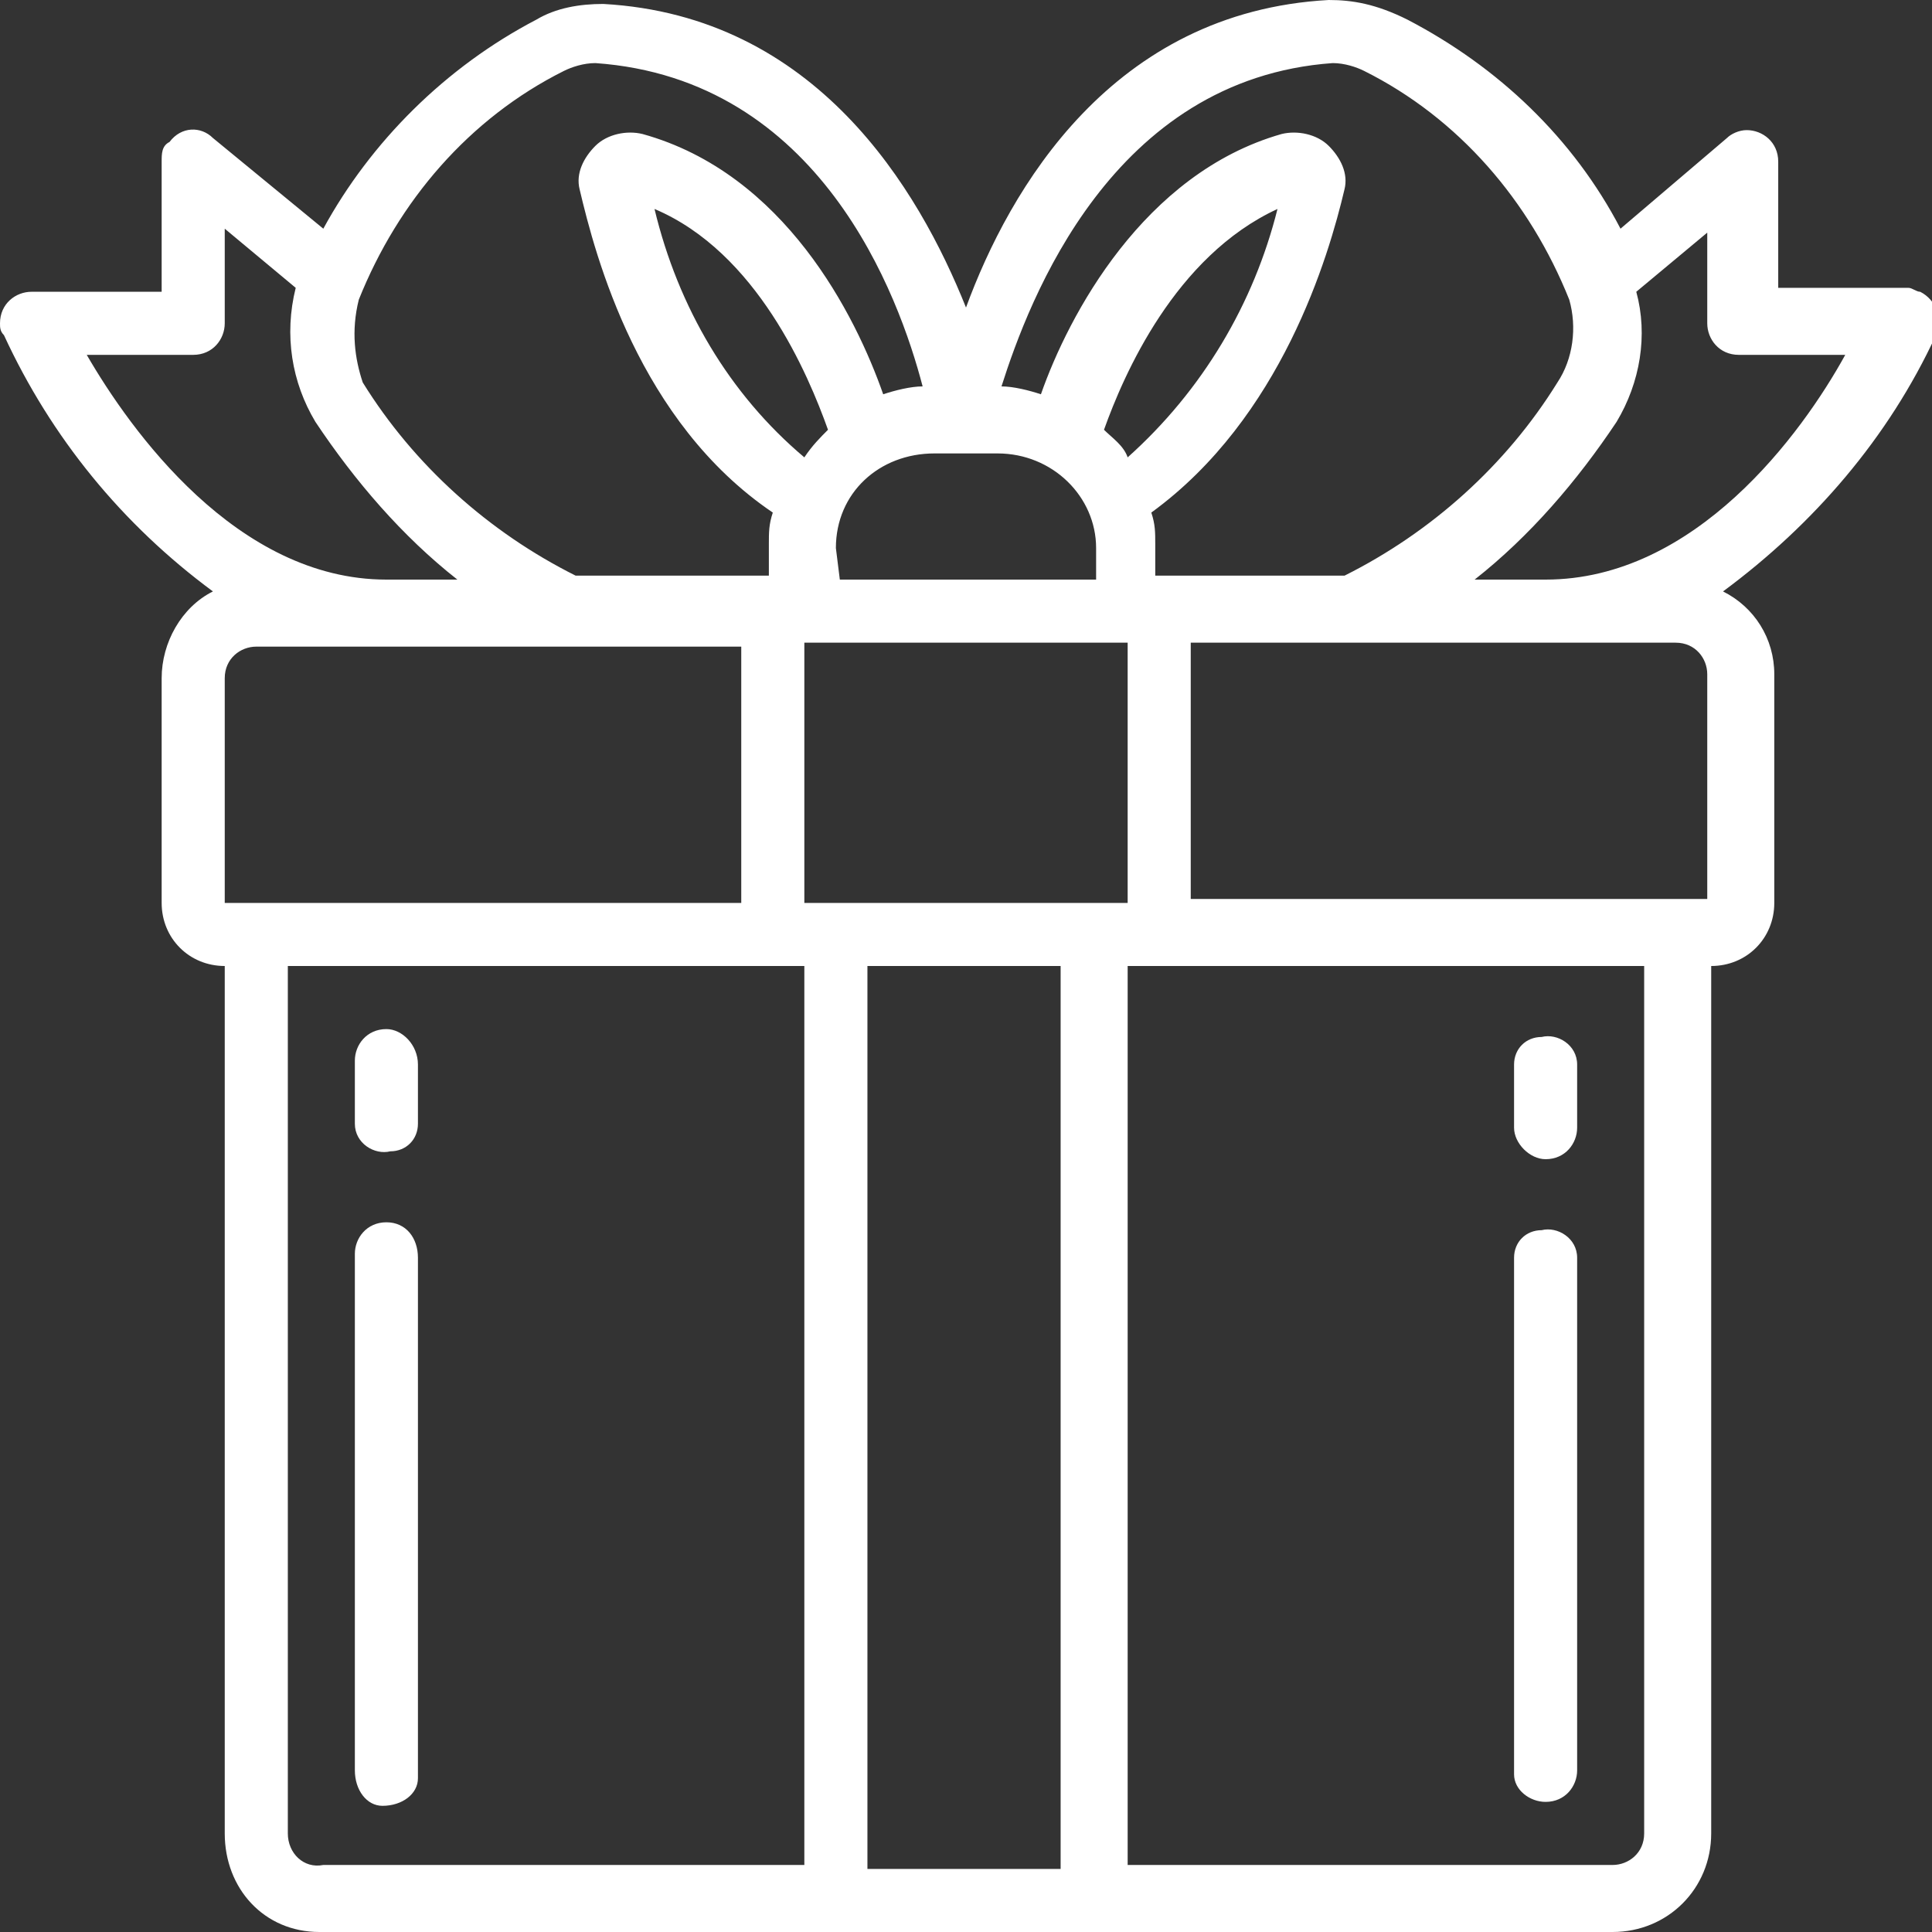 <?xml version="1.0" encoding="UTF-8"?> <!-- Generator: Adobe Illustrator 21.0.0, SVG Export Plug-In . SVG Version: 6.00 Build 0) --> <svg xmlns="http://www.w3.org/2000/svg" xmlns:xlink="http://www.w3.org/1999/xlink" id="Слой_1" x="0px" y="0px" viewBox="0 0 49 49" style="enable-background:new 0 0 49 49;" xml:space="preserve"><rect x="0" y="0" width="49" height="49" fill="#333333" stroke="none"/> <style type="text/css"> .st0{fill:#FFFFFF;} </style> <title>1</title> <g id="Слой_2"> <g id="BACKGROUND"> <g id="Page-1"> <g id="_001---Present"> <path id="Shape" class="st0" d="M5.4,15c-0.8,0.4-1.3,1.3-1.3,2.2v5.7c0,0.9,0.7,1.6,1.6,1.6v22c0,1.4,1,2.5,2.4,2.5 c0,0,0,0,0.1,0h32.7c1.4,0,2.5-1.1,2.5-2.5l0,0v-22c0.9,0,1.6-0.7,1.6-1.6l0,0v-5.8c0-0.9-0.5-1.7-1.3-2.1 c2.3-1.7,4.2-3.9,5.4-6.5c0.2-0.4,0-0.9-0.4-1.1c-0.1,0-0.2-0.1-0.3-0.1h-3.3V4.1c0-0.5-0.4-0.8-0.8-0.8c-0.2,0-0.4,0.1-0.5,0.2 l-2.7,2.3c-1.2-2.3-3.1-4.1-5.4-5.3C34.9,0.1,34.3,0,33.7,0c-5.5,0.3-8.1,4.8-9.2,7.8c-1.2-3-3.8-7.4-9.2-7.7 c-0.6,0-1.2,0.1-1.7,0.4c-2.3,1.2-4.2,3.1-5.4,5.3L5.4,3.5C5.1,3.2,4.6,3.2,4.3,3.6C4.1,3.7,4.1,3.9,4.1,4.1v3.3H0.8 C0.4,7.4,0,7.7,0,8.2c0,0.1,0,0.2,0.1,0.3C1.3,11.1,3.1,13.3,5.4,15z M18.8,16.4v6.5H5.7v-5.7c0-0.5,0.4-0.8,0.8-0.8L18.8,16.4z M20.4,11.6c-1.9-1.6-3.2-3.8-3.8-6.3c2.6,1.1,3.9,4.2,4.4,5.6C20.8,11.1,20.6,11.3,20.4,11.6L20.4,11.6z M21.2,13.9 c0-1.4,1.1-2.4,2.5-2.4l0,0h1.6c1.4,0,2.5,1.1,2.5,2.4c0,0,0,0,0,0v0.8h-6.5L21.2,13.9z M28.6,22.9h-8.2v-6.6h8.2V22.9z M28,10.9c0.5-1.4,1.8-4.4,4.4-5.6c-0.6,2.4-1.9,4.6-3.8,6.3C28.5,11.3,28.2,11.1,28,10.9L28,10.9z M7.3,46.5v-22h13.1v22.8H8.2 C7.7,47.4,7.3,47,7.3,46.5z M22,47.4V24.5h4.9v22.9H22z M41.7,46.5c0,0.5-0.4,0.8-0.8,0.8H28.6V24.5h13.1V46.5z M42.5,16.3 c0.5,0,0.8,0.4,0.8,0.8v5.7H30.2v-6.5H42.5z M44.1,9h2.7c-1.1,2-3.8,5.7-7.6,5.7h-1.8c1.4-1.1,2.6-2.5,3.6-4 c0.6-1,0.8-2.2,0.5-3.3l1.8-1.5v2.3C43.3,8.6,43.6,9,44.1,9C44.1,9,44.1,9,44.1,9z M33.8,1.6c0.3,0,0.6,0.1,0.8,0.2 c2.4,1.2,4.2,3.3,5.2,5.8c0.2,0.7,0.1,1.5-0.3,2.1c-1.3,2.1-3.2,3.8-5.4,4.9h-4.8v-0.8c0-0.3,0-0.5-0.1-0.8 c3.3-2.4,4.5-6.5,4.9-8.2c0.1-0.4-0.1-0.8-0.4-1.1c-0.3-0.3-0.8-0.4-1.2-0.3c-3.5,1-5.4,4.6-6.1,6.6c-0.3-0.1-0.7-0.2-1-0.2 C26.1,7.6,28.2,2,33.8,1.6z M9.1,7.6c1-2.5,2.8-4.6,5.2-5.8c0.2-0.1,0.5-0.2,0.8-0.2c5.7,0.4,7.7,5.9,8.3,8.2 c-0.3,0-0.7,0.1-1,0.2c-0.7-2-2.5-5.6-6.1-6.6c-0.4-0.1-0.9,0-1.2,0.3c-0.3,0.3-0.5,0.7-0.4,1.1c0.4,1.7,1.5,5.9,4.9,8.2 c-0.1,0.3-0.1,0.5-0.1,0.8v0.8h-4.9c-2.2-1.1-4.1-2.8-5.4-4.9C9,9.1,8.9,8.4,9.1,7.6L9.1,7.6z M4.9,9c0.5,0,0.8-0.4,0.8-0.8V5.8 l1.8,1.5C7.2,8.5,7.4,9.7,8,10.7c1,1.5,2.2,2.9,3.6,4H9.8C6,14.7,3.3,10.9,2.2,9H4.9z"></path> <path id="Shape-2" class="st0" d="M9.8,26.1c-0.5,0-0.8,0.4-0.8,0.8v1.6c0,0.5,0.5,0.8,0.9,0.7c0.4,0,0.7-0.3,0.7-0.7V27 C10.6,26.5,10.2,26.1,9.8,26.1z"></path> <path id="Shape-3" class="st0" d="M9.8,31C9.3,31,9,31.4,9,31.8v13.1c0,0.5,0.3,0.9,0.7,0.9c0.5,0,0.9-0.3,0.9-0.7 c0-0.1,0-0.1,0-0.2V31.9C10.6,31.4,10.3,31,9.8,31C9.8,31,9.8,31,9.8,31z"></path> <path id="Shape-4" class="st0" d="M39.2,29.4c0.5,0,0.8-0.4,0.8-0.8V27c0-0.5-0.5-0.8-0.9-0.7c-0.4,0-0.7,0.3-0.7,0.7v1.6 C38.4,29,38.8,29.4,39.2,29.4z"></path> <path id="Shape-5" class="st0" d="M39.2,45.7c0.5,0,0.8-0.4,0.8-0.8V31.9c0-0.5-0.5-0.8-0.9-0.7c-0.4,0-0.7,0.3-0.7,0.7v13.1 C38.4,45.4,38.8,45.7,39.2,45.7z"></path> </g> </g> </g> </g> </svg> 